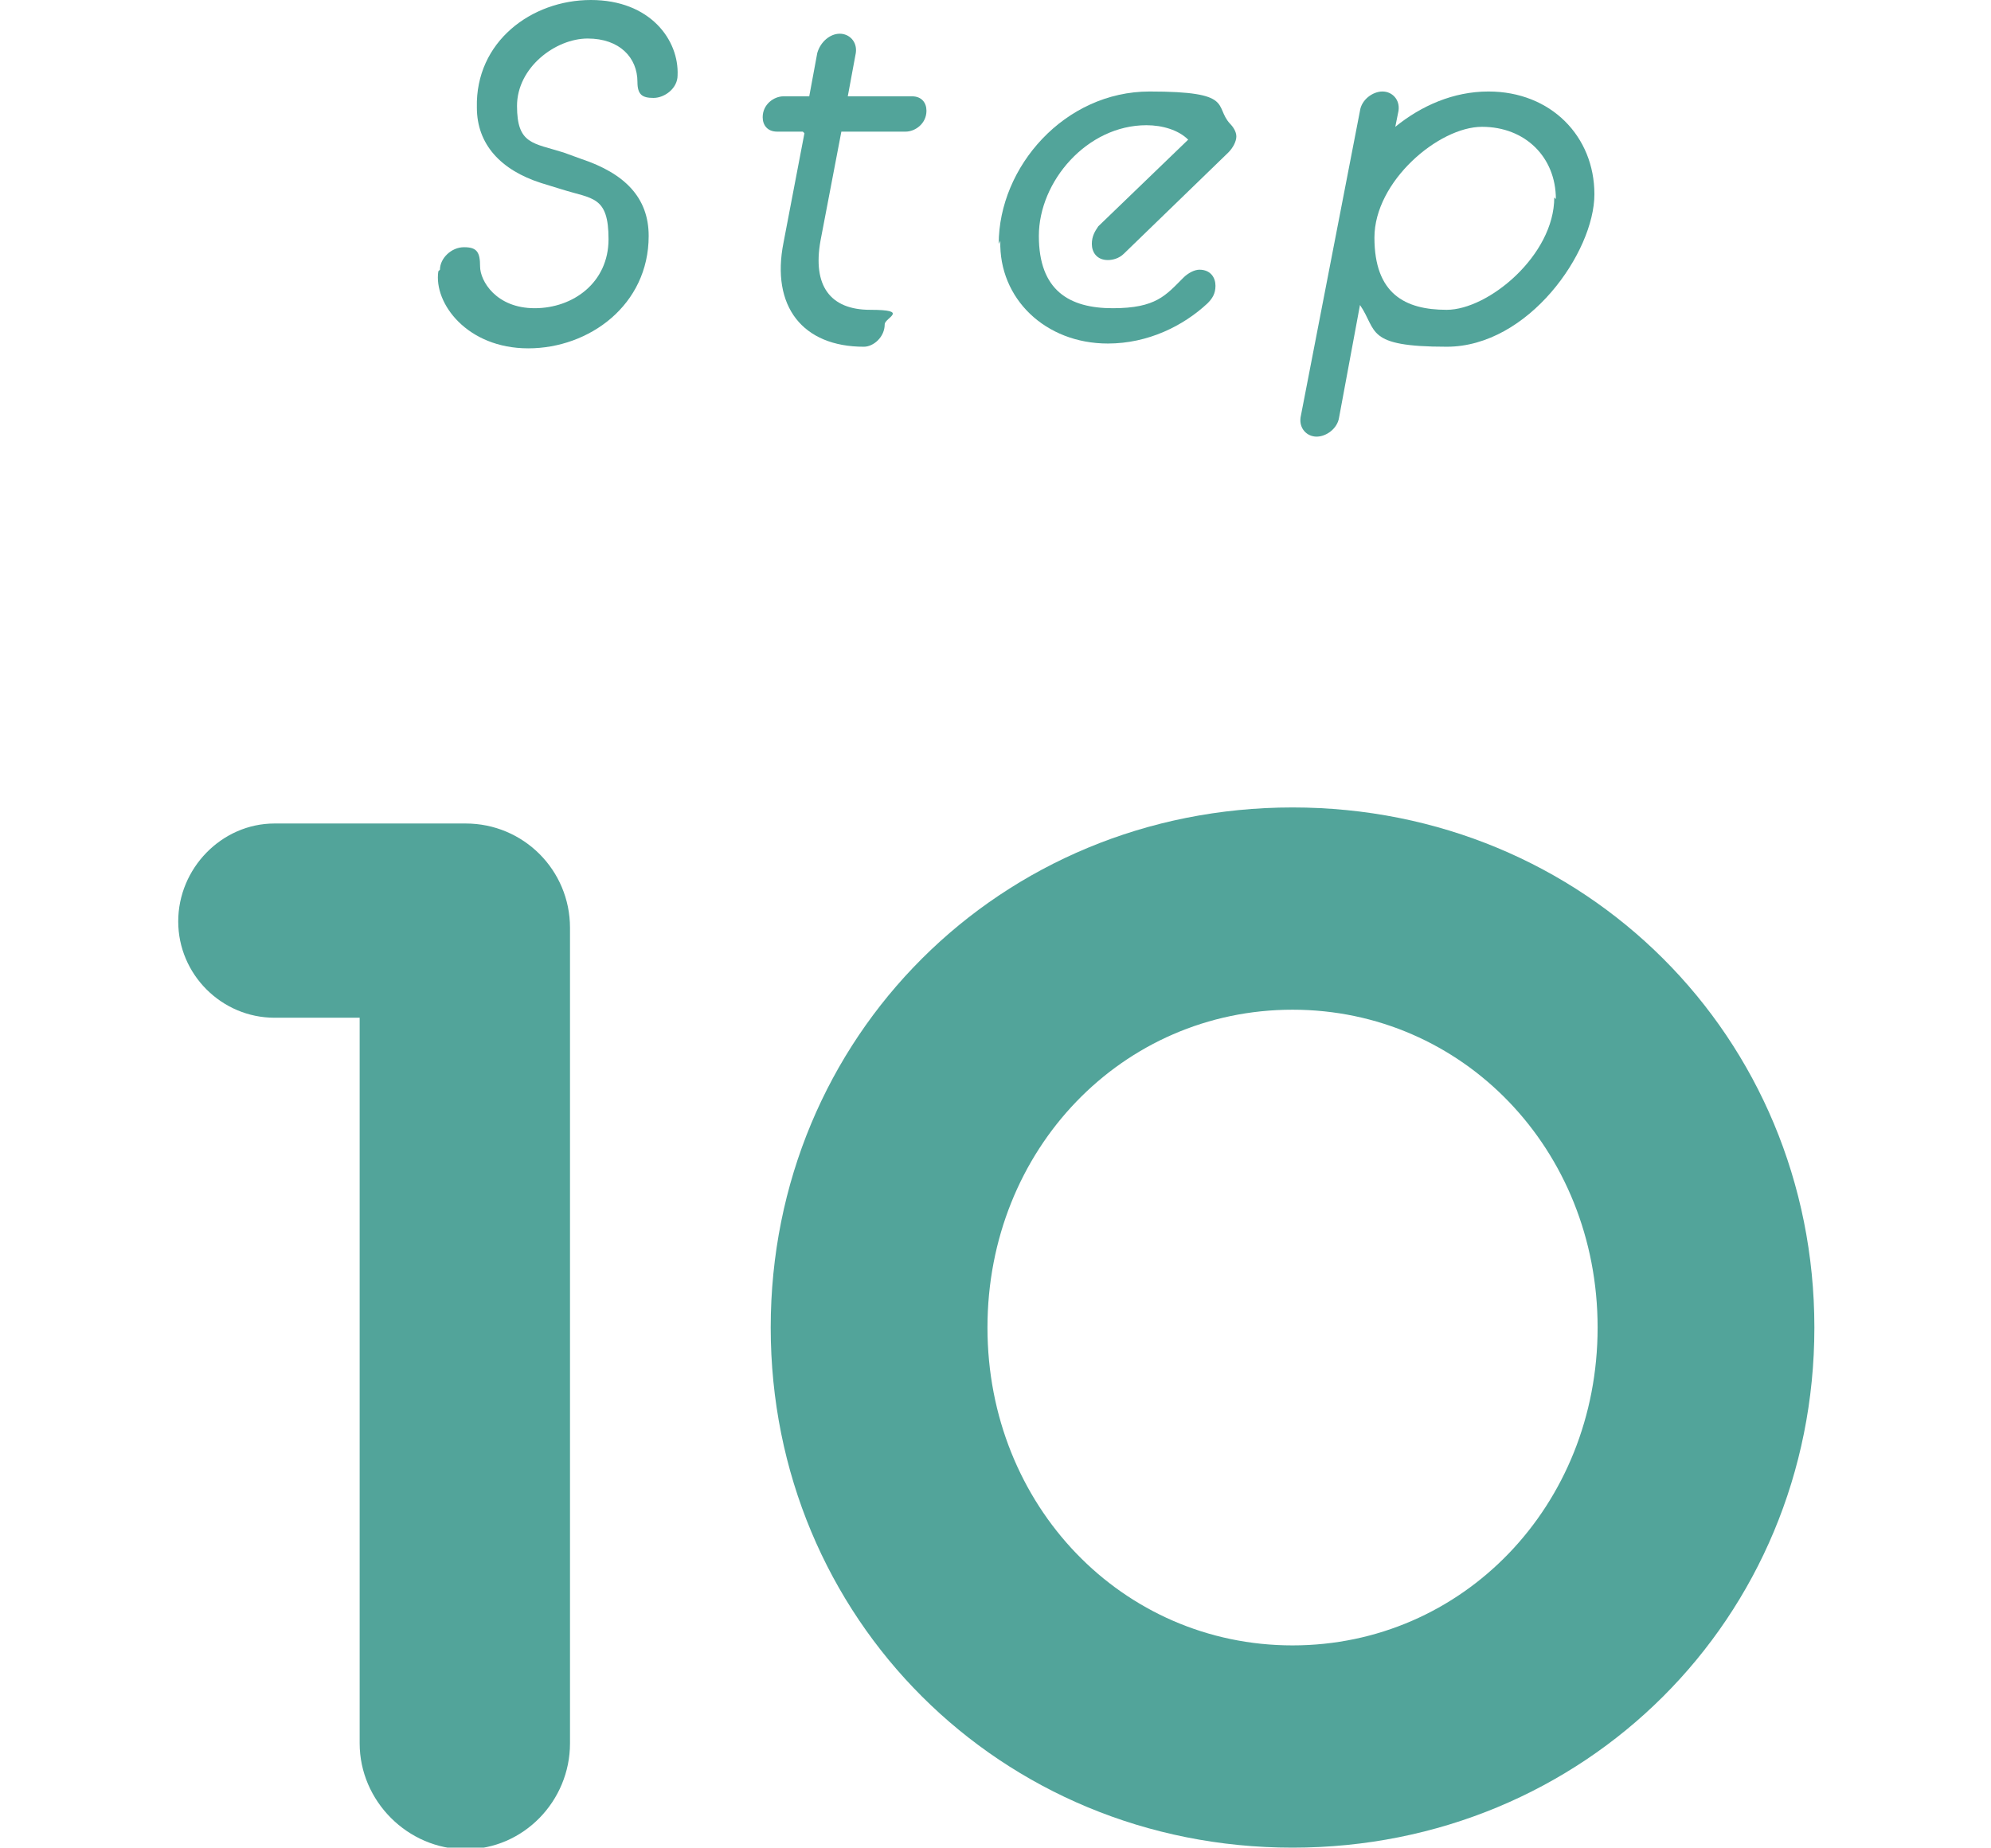 <?xml version="1.0" encoding="UTF-8"?>
<svg id="b" xmlns="http://www.w3.org/2000/svg" version="1.1" viewBox="0 0 124 115.1">
  <!-- Generator: Adobe Illustrator 29.4.0, SVG Export Plug-In . SVG Version: 2.1.0 Build 152)  -->
  <defs>
    <style>
      .st0 {
        fill: #52a49a;
      }
    </style>
  </defs>
  <g id="c">
    <g>
      <path class="st0" d="M27.4,16.8c0-.7.7-1.4,1.5-1.4s1,.3,1,1.2,1,2.6,3.4,2.6,4.6-1.6,4.6-4.3-1-2.5-2.9-3.1l-1.3-.4c-2.5-.8-4-2.4-4-4.7C29.6,2.6,33.1,0,36.8,0s5.5,2.5,5.4,4.7c0,.8-.8,1.4-1.5,1.4s-1-.2-1-1c0-1.5-1.1-2.7-3.1-2.7s-4.4,1.8-4.4,4.2,1,2.3,2.9,2.9l1.1.4c2.7.9,4.2,2.4,4.2,4.8,0,4.3-3.7,7-7.5,7s-5.9-2.8-5.6-4.8Z"/>
      <path class="st0" d="M50,8.2h-1.6c-.6,0-.9-.4-.9-.9,0-.8.7-1.3,1.3-1.3h1.6l.5-2.7c.2-.7.8-1.2,1.4-1.2s1.1.5,1,1.2l-.5,2.7h4c.6,0,.9.4.9.9,0,.8-.7,1.3-1.3,1.3h-4l-1.3,6.8c-.5,2.8.6,4.3,3.1,4.3s.9.5.9.9c0,.8-.7,1.4-1.3,1.4-3.8,0-5.8-2.5-5-6.5,0,0,1.3-6.8,1.3-6.8Z"/>
      <path class="st0" d="M62.2,15.2c0-4.8,4.1-9.5,9.4-9.5s4,.9,5,2c.2.2.4.5.4.8s-.2.7-.5,1l-6.5,6.3c-.3.3-.7.4-1,.4-.7,0-1-.5-1-1s.2-.8.4-1.1l5.6-5.4c-.6-.6-1.6-.9-2.6-.9-3.7,0-6.7,3.5-6.7,6.9s1.9,4.5,4.6,4.5,3.3-.8,4.4-1.9c.3-.3.7-.5,1-.5.7,0,1,.5,1,1s-.2.8-.5,1.1c-1.5,1.4-3.7,2.5-6.2,2.5-3.9,0-6.8-2.8-6.7-6.4Z"/>
      <path class="st0" d="M84.7,19l-1.3,7c-.1.7-.8,1.2-1.4,1.2s-1.1-.5-1-1.2l3.7-19.1c.1-.7.8-1.2,1.4-1.2s1.1.5,1,1.2l-.2,1c1.6-1.3,3.6-2.2,5.8-2.2,3.9,0,6.6,2.8,6.6,6.4s-4.1,9.5-9.2,9.5-4.3-1-5.4-2.6ZM96.9,12.4c0-2.6-1.9-4.5-4.6-4.5s-6.7,3.4-6.7,6.9,1.9,4.5,4.5,4.5,6.7-3.4,6.7-7Z"/>
    </g>
    <g>
      <path class="st0" d="M22.4,63.4h-5.3c-3.3,0-6-2.7-6-6s2.7-6.1,6-6.1h11.9c3.6,0,6.5,2.9,6.5,6.5v50.8c0,3.6-2.9,6.6-6.5,6.6s-6.6-3-6.6-6.6c0,0,0-45.2,0-45.2Z"/>
      <path class="st0" d="M48,82.7c0-18.1,14.3-32.4,32.5-32.4s32.5,14.3,32.5,32.4-14.3,32.4-32.5,32.4-32.5-14.3-32.5-32.4ZM99.5,82.7c0-11.1-8.4-19.8-19-19.8s-19,8.7-19,19.8,8.4,19.8,19,19.8,19-8.7,19-19.8Z"/>
    </g>
  </g>
</svg>